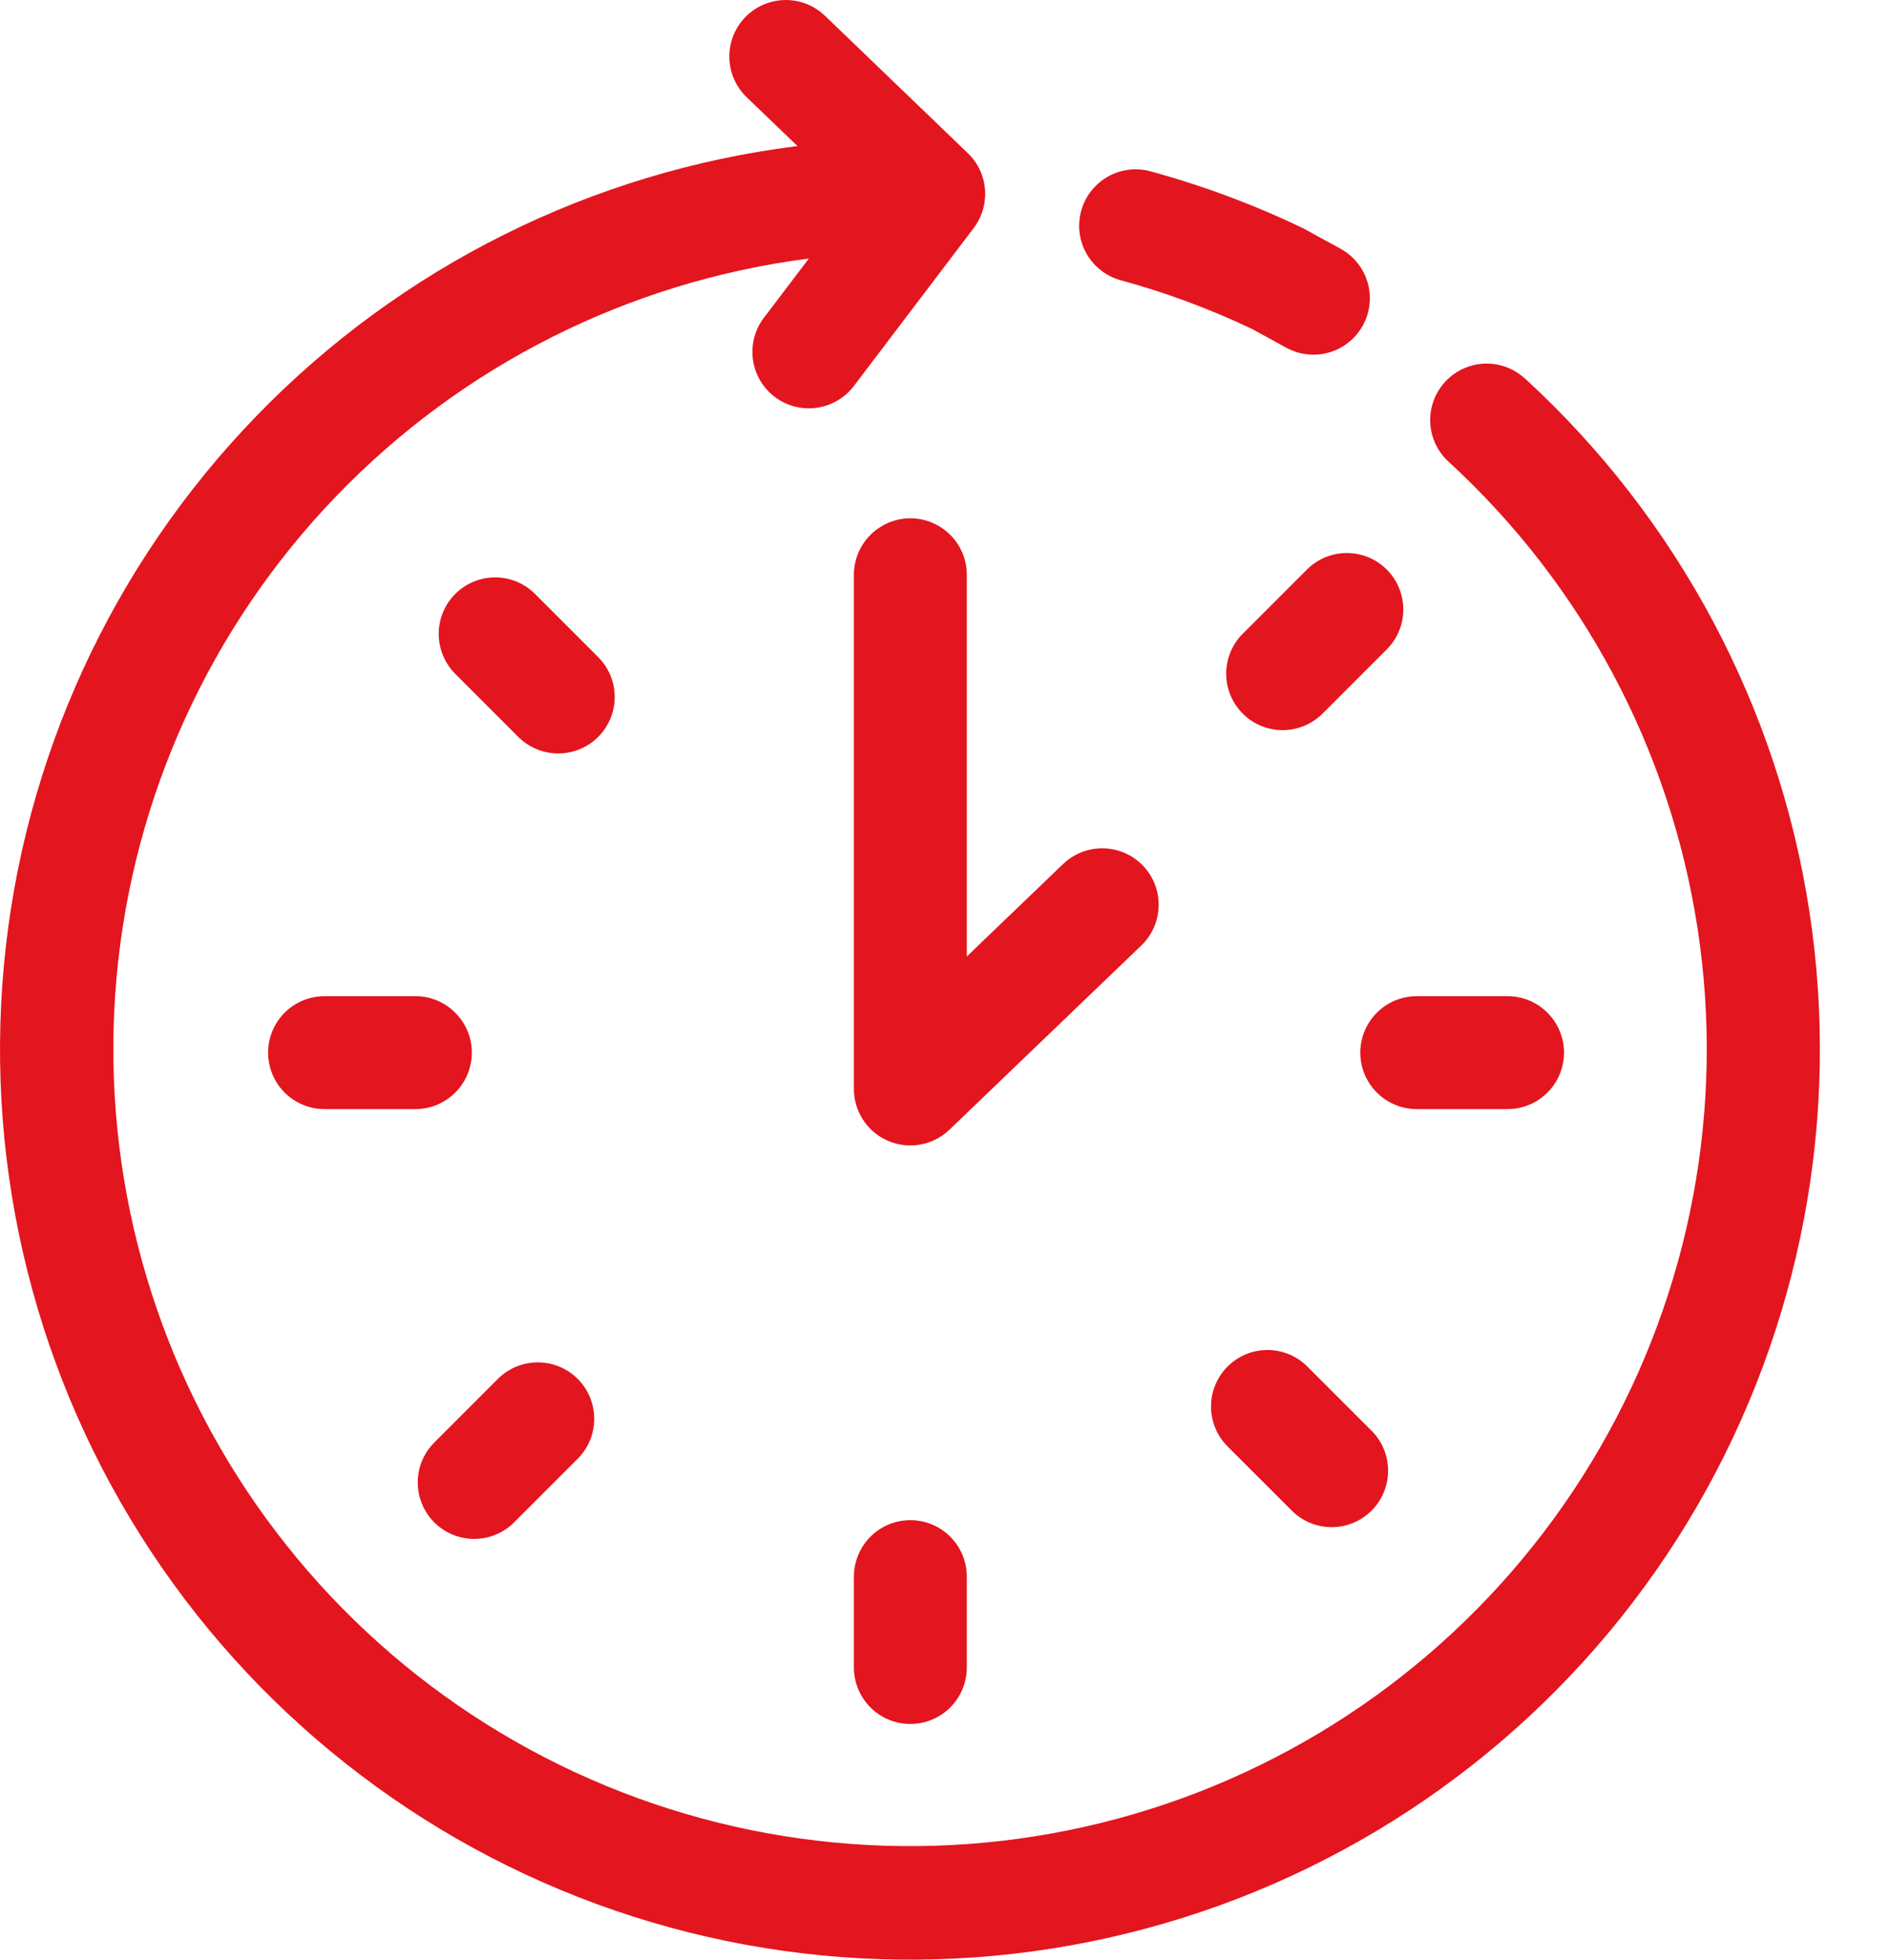 <svg width="27" height="28" viewBox="0 0 27 28" fill="none" xmlns="http://www.w3.org/2000/svg">
<path d="M13.819 8.212C13.819 7.924 13.665 7.658 13.415 7.514C13.166 7.369 12.858 7.369 12.609 7.514C12.359 7.658 12.205 7.924 12.205 8.212V15.559C12.205 15.771 12.289 15.975 12.438 16.126C12.587 16.277 12.789 16.363 13.001 16.366C13.213 16.369 13.418 16.288 13.571 16.141L16.313 13.509C16.521 13.31 16.607 13.014 16.538 12.734C16.469 12.454 16.256 12.233 15.979 12.152C15.702 12.072 15.403 12.146 15.195 12.345L13.819 13.666L13.819 8.212Z" fill="#E3151E"/>
<path d="M21.794 5.407C21.582 5.212 21.282 5.145 21.007 5.232C20.732 5.319 20.524 5.545 20.461 5.827C20.399 6.108 20.491 6.402 20.704 6.596C22.615 8.349 23.871 10.702 24.264 13.266C24.657 15.829 24.163 18.45 22.863 20.695C21.564 22.939 19.538 24.673 17.119 25.61C14.7 26.546 12.034 26.628 9.562 25.844C7.09 25.059 4.96 23.454 3.524 21.294C2.088 19.135 1.433 16.549 1.666 13.966C1.899 11.383 3.007 8.957 4.806 7.089C6.605 5.221 8.988 4.023 11.561 3.694L10.919 4.54H10.918C10.744 4.769 10.706 5.074 10.817 5.34C10.929 5.606 11.174 5.792 11.46 5.828C11.746 5.864 12.029 5.745 12.204 5.516L13.917 3.259C14.037 3.101 14.094 2.905 14.079 2.708C14.064 2.511 13.977 2.326 13.834 2.189L11.791 0.225C11.583 0.025 11.284 -0.048 11.007 0.032C10.73 0.112 10.517 0.334 10.448 0.613C10.379 0.893 10.464 1.189 10.672 1.389L11.399 2.087V2.087C8.458 2.453 5.73 3.813 3.667 5.942C1.604 8.07 0.33 10.84 0.056 13.791C-0.218 16.743 0.524 19.699 2.16 22.171C3.796 24.643 6.227 26.482 9.05 27.384C11.874 28.285 14.921 28.195 17.687 27.129C20.452 26.062 22.771 24.083 24.258 21.518C25.744 18.954 26.311 15.959 25.863 13.028C25.415 10.098 23.98 7.409 21.795 5.406L21.794 5.407Z" fill="#E3151E"/>
<path d="M16.017 4.004C16.661 4.179 17.288 4.412 17.891 4.698L18.39 4.971C18.643 5.107 18.949 5.099 19.193 4.95C19.438 4.8 19.585 4.532 19.58 4.246C19.574 3.959 19.417 3.697 19.166 3.557L18.629 3.263C17.926 2.925 17.193 2.652 16.441 2.447C16.163 2.372 15.867 2.451 15.663 2.654C15.459 2.856 15.378 3.152 15.451 3.431C15.524 3.709 15.74 3.927 16.017 4.004L16.017 4.004Z" fill="#E3151E"/>
<path d="M12.205 22.527V23.825C12.205 24.113 12.359 24.38 12.608 24.524C12.858 24.668 13.166 24.668 13.415 24.524C13.665 24.38 13.819 24.113 13.819 23.825V22.527C13.819 22.239 13.665 21.972 13.415 21.828C13.166 21.684 12.858 21.684 12.608 21.828C12.359 21.972 12.205 22.239 12.205 22.527Z" fill="#E3151E"/>
<path d="M6.744 15.04C6.744 14.826 6.659 14.621 6.507 14.47C6.356 14.318 6.151 14.233 5.937 14.233H4.639C4.351 14.233 4.084 14.387 3.94 14.637C3.796 14.886 3.796 15.194 3.94 15.444C4.084 15.693 4.351 15.847 4.639 15.847H5.937C6.151 15.847 6.356 15.762 6.507 15.611C6.659 15.459 6.744 15.254 6.744 15.04V15.04Z" fill="#E3151E"/>
<path d="M21.548 15.847C21.836 15.847 22.102 15.693 22.247 15.443C22.391 15.194 22.391 14.886 22.247 14.637C22.102 14.387 21.836 14.233 21.548 14.233H20.25C19.962 14.233 19.695 14.387 19.551 14.637C19.407 14.886 19.407 15.194 19.551 15.443C19.695 15.693 19.962 15.847 20.25 15.847H21.548Z" fill="#E3151E"/>
<path d="M6.778 21.988C6.992 21.988 7.197 21.903 7.348 21.752L8.266 20.834L8.266 20.834C8.465 20.629 8.54 20.335 8.465 20.059C8.39 19.784 8.175 19.569 7.9 19.494C7.624 19.419 7.33 19.494 7.125 19.693L6.207 20.611L6.207 20.611C6.056 20.762 5.971 20.967 5.971 21.181C5.971 21.395 6.056 21.6 6.207 21.752C6.359 21.903 6.564 21.988 6.778 21.988L6.778 21.988Z" fill="#E3151E"/>
<path d="M18.689 8.129L17.771 9.047H17.771C17.616 9.197 17.528 9.404 17.526 9.62C17.525 9.836 17.61 10.043 17.763 10.196C17.915 10.349 18.123 10.434 18.339 10.432C18.555 10.431 18.761 10.342 18.912 10.188L19.83 9.27V9.27C20.029 9.065 20.105 8.771 20.029 8.495C19.954 8.22 19.739 8.005 19.464 7.93C19.189 7.855 18.894 7.93 18.689 8.129L18.689 8.129Z" fill="#E3151E"/>
<path d="M8.557 9.396L7.639 8.478V8.478C7.435 8.279 7.14 8.203 6.865 8.278C6.589 8.354 6.374 8.569 6.299 8.844C6.224 9.119 6.3 9.414 6.498 9.619L7.416 10.537C7.621 10.736 7.916 10.812 8.192 10.737C8.467 10.662 8.682 10.447 8.758 10.171C8.833 9.895 8.757 9.6 8.557 9.396L8.557 9.396Z" fill="#E3151E"/>
<path d="M18.678 19.517C18.473 19.318 18.179 19.242 17.903 19.317C17.628 19.393 17.413 19.608 17.338 19.883C17.263 20.158 17.338 20.453 17.537 20.658L18.455 21.575V21.575C18.605 21.73 18.811 21.818 19.028 21.82C19.244 21.822 19.451 21.736 19.604 21.584C19.757 21.431 19.842 21.223 19.84 21.007C19.839 20.791 19.751 20.584 19.596 20.434L18.678 19.517Z" fill="#E3151E"/>
</svg>
